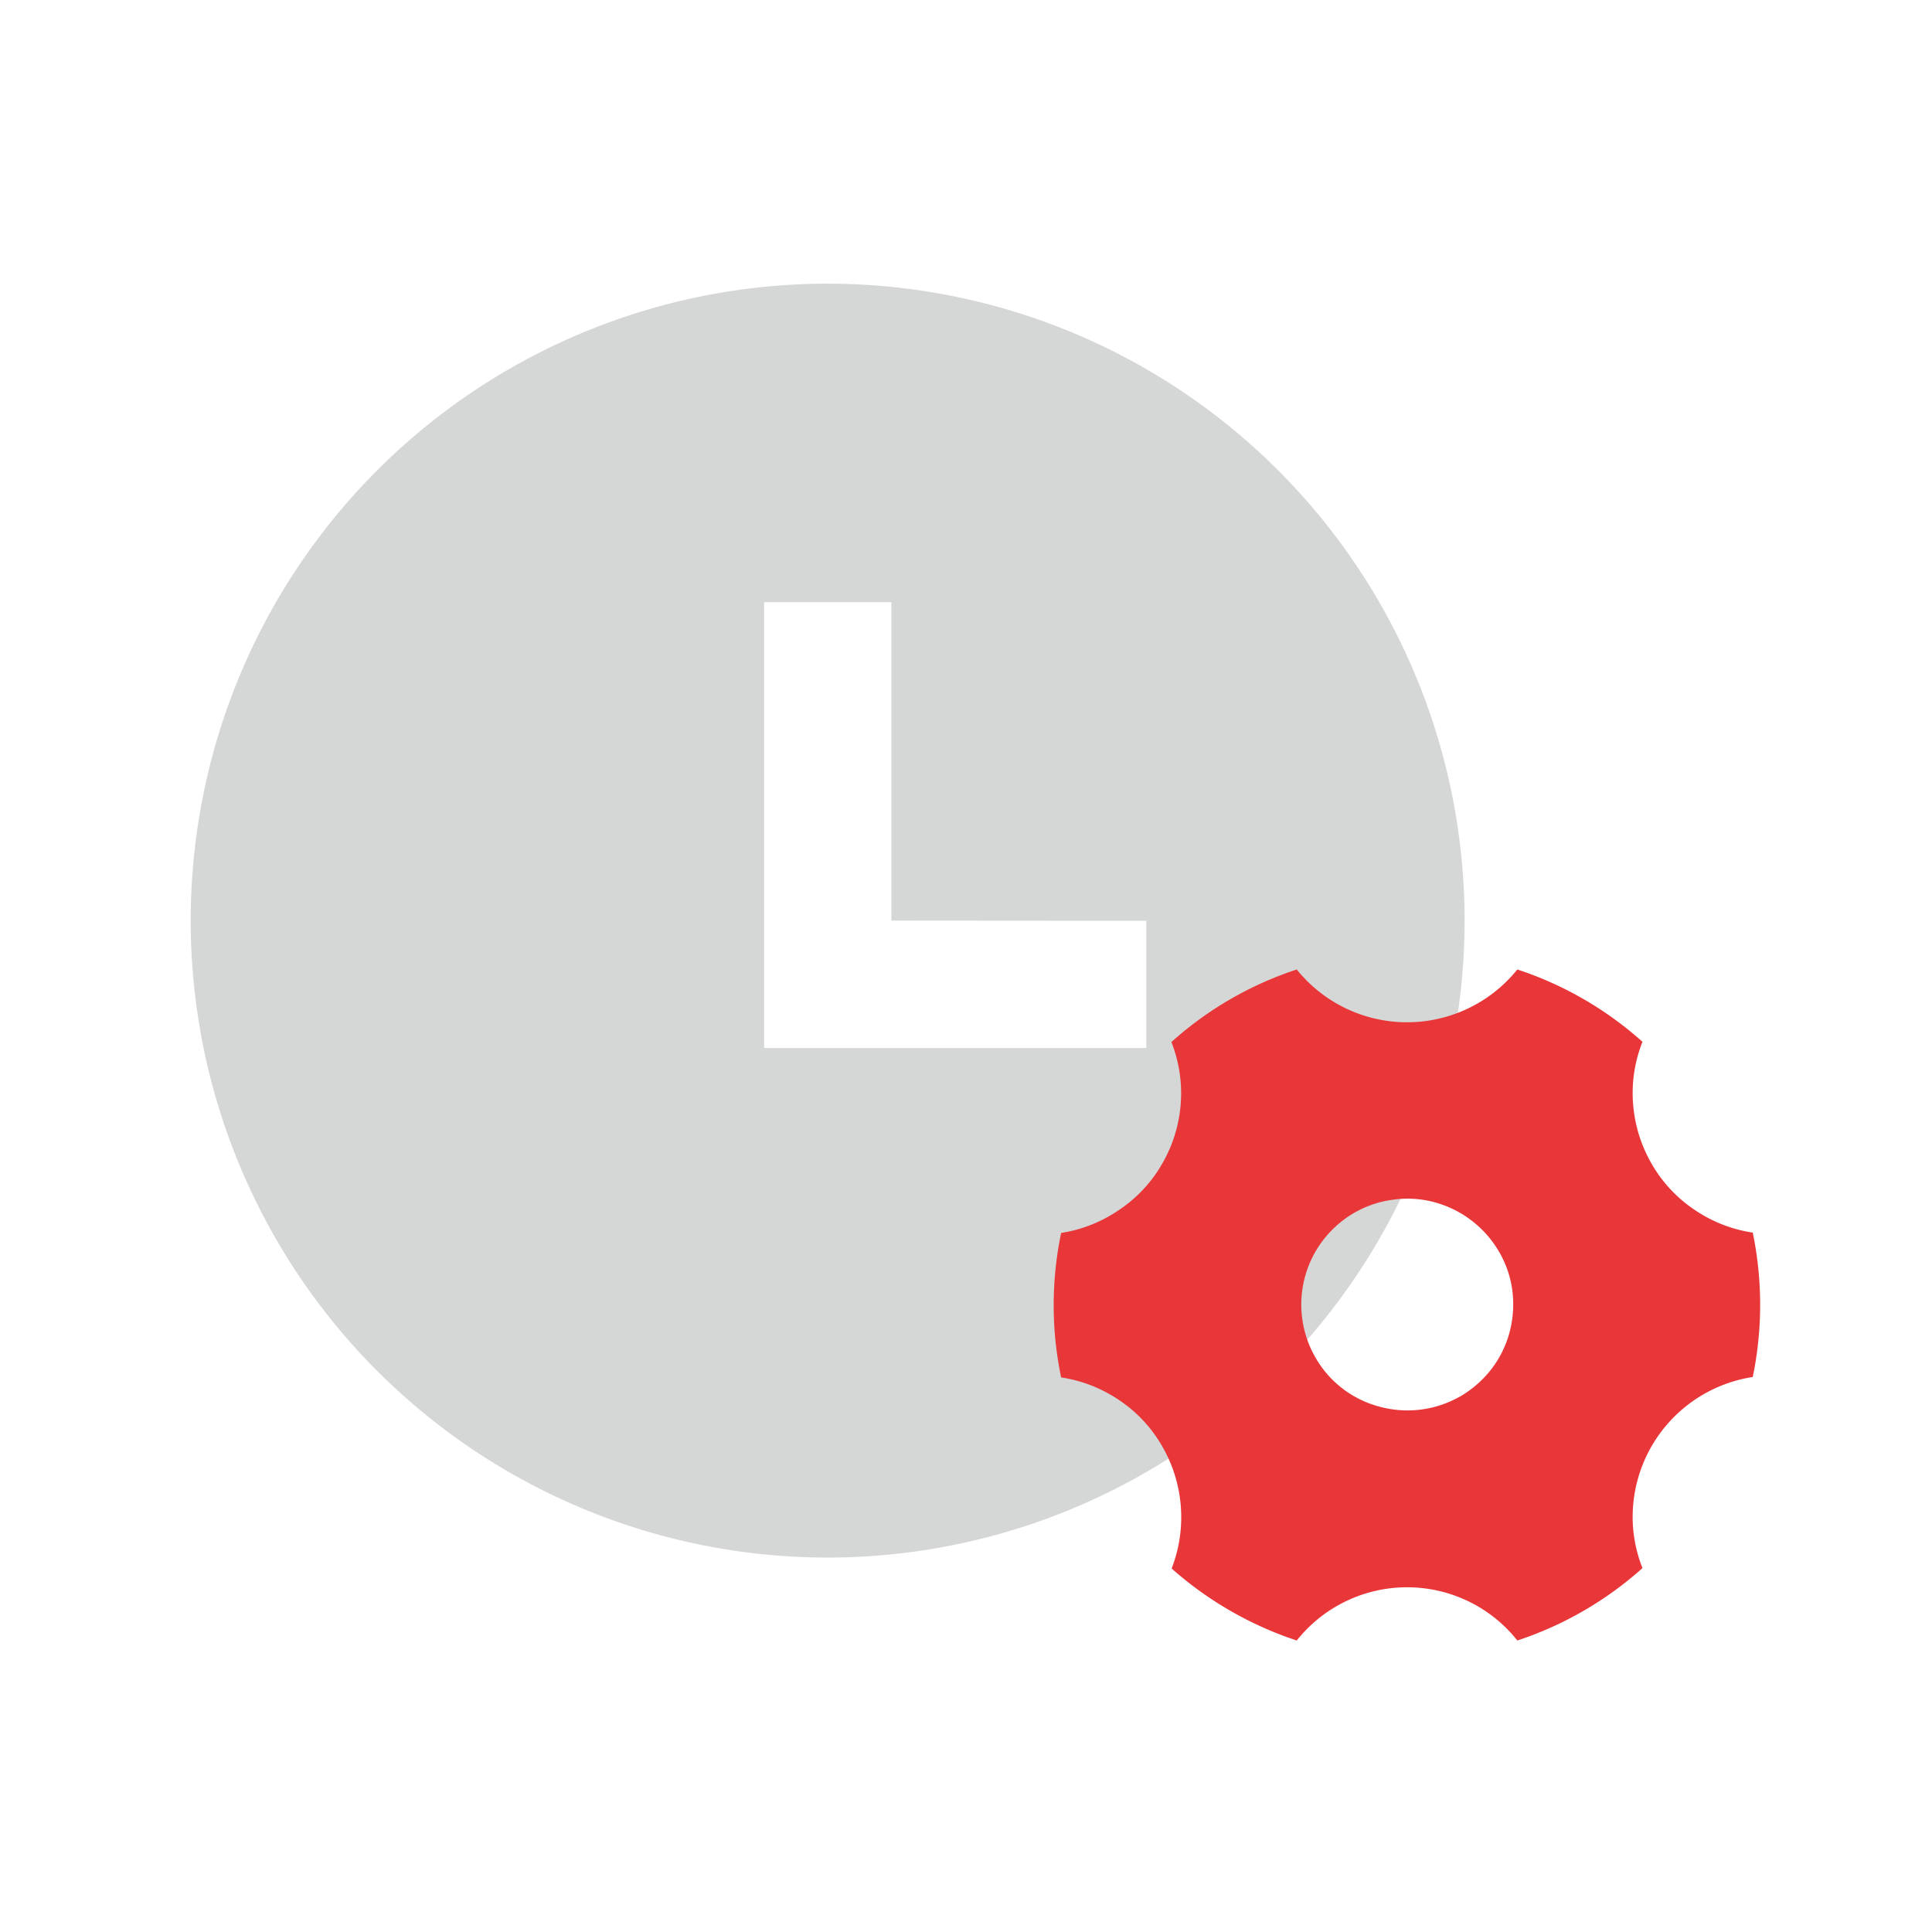 <svg xmlns="http://www.w3.org/2000/svg" width="41" height="41" viewBox="0 0 41 41">
  <g id="Group_2578" data-name="Group 2578" transform="translate(-3584.5 -1865.968)">
    <rect id="Rectangle_1954" data-name="Rectangle 1954" width="40" height="40" rx="4" transform="translate(3585 1866.468)" fill="none" stroke="#fff" stroke-width="1" opacity="0"/>
    <path id="Path_4100" data-name="Path 4100" d="M297.064,125.554a13.517,13.517,0,1,1,13.517-13.517,13.519,13.519,0,0,1-13.517,13.517m1.352-13.517v-6.758h-2.7v9.462h8.11v-2.7Z" transform="translate(3305 1773.468)" fill="#d5d7d6"/>
    <path id="Path_4101" data-name="Path 4101" d="M299.6,110.823a7.465,7.465,0,0,1,2.655-1.535,3.005,3.005,0,0,0,4.681,0,7.47,7.47,0,0,1,2.656,1.535,2.94,2.94,0,0,0-.2,1.311,3,3,0,0,0,.393,1.275,2.936,2.936,0,0,0,.906.975,2.978,2.978,0,0,0,1.241.488,7.547,7.547,0,0,1,0,3.064,3.006,3.006,0,0,0-2.54,2.744,2.935,2.935,0,0,0,.2,1.311,7.494,7.494,0,0,1-2.656,1.537,2.969,2.969,0,0,0-1.041-.833,2.991,2.991,0,0,0-3.64.833A7.575,7.575,0,0,1,299.6,122a3.008,3.008,0,0,0-.2-2.593,2.923,2.923,0,0,0-.906-.975,2.988,2.988,0,0,0-1.239-.487,7.507,7.507,0,0,1,0-3.066,2.983,2.983,0,0,0,1.239-.495,2.923,2.923,0,0,0,.906-.975,2.983,2.983,0,0,0,.393-1.275,2.953,2.953,0,0,0-.2-1.311m6.119,7.533a2.336,2.336,0,0,0,.666-.577,2.24,2.24,0,0,0,.392-.787,2.312,2.312,0,0,0,.061-.885,2.2,2.2,0,0,0-.284-.831,2.268,2.268,0,0,0-1.371-1.049,2.172,2.172,0,0,0-.88-.053,2.2,2.2,0,0,0-.833.285,2.249,2.249,0,0,0-.811,3.064,2.212,2.212,0,0,0,1.358,1.042,2.248,2.248,0,0,0,1.7-.21" transform="translate(3309.764 1777.254)" fill="#e93639" style="mix-blend-mode: multiply;isolation: isolate"/>
  </g>
</svg>

